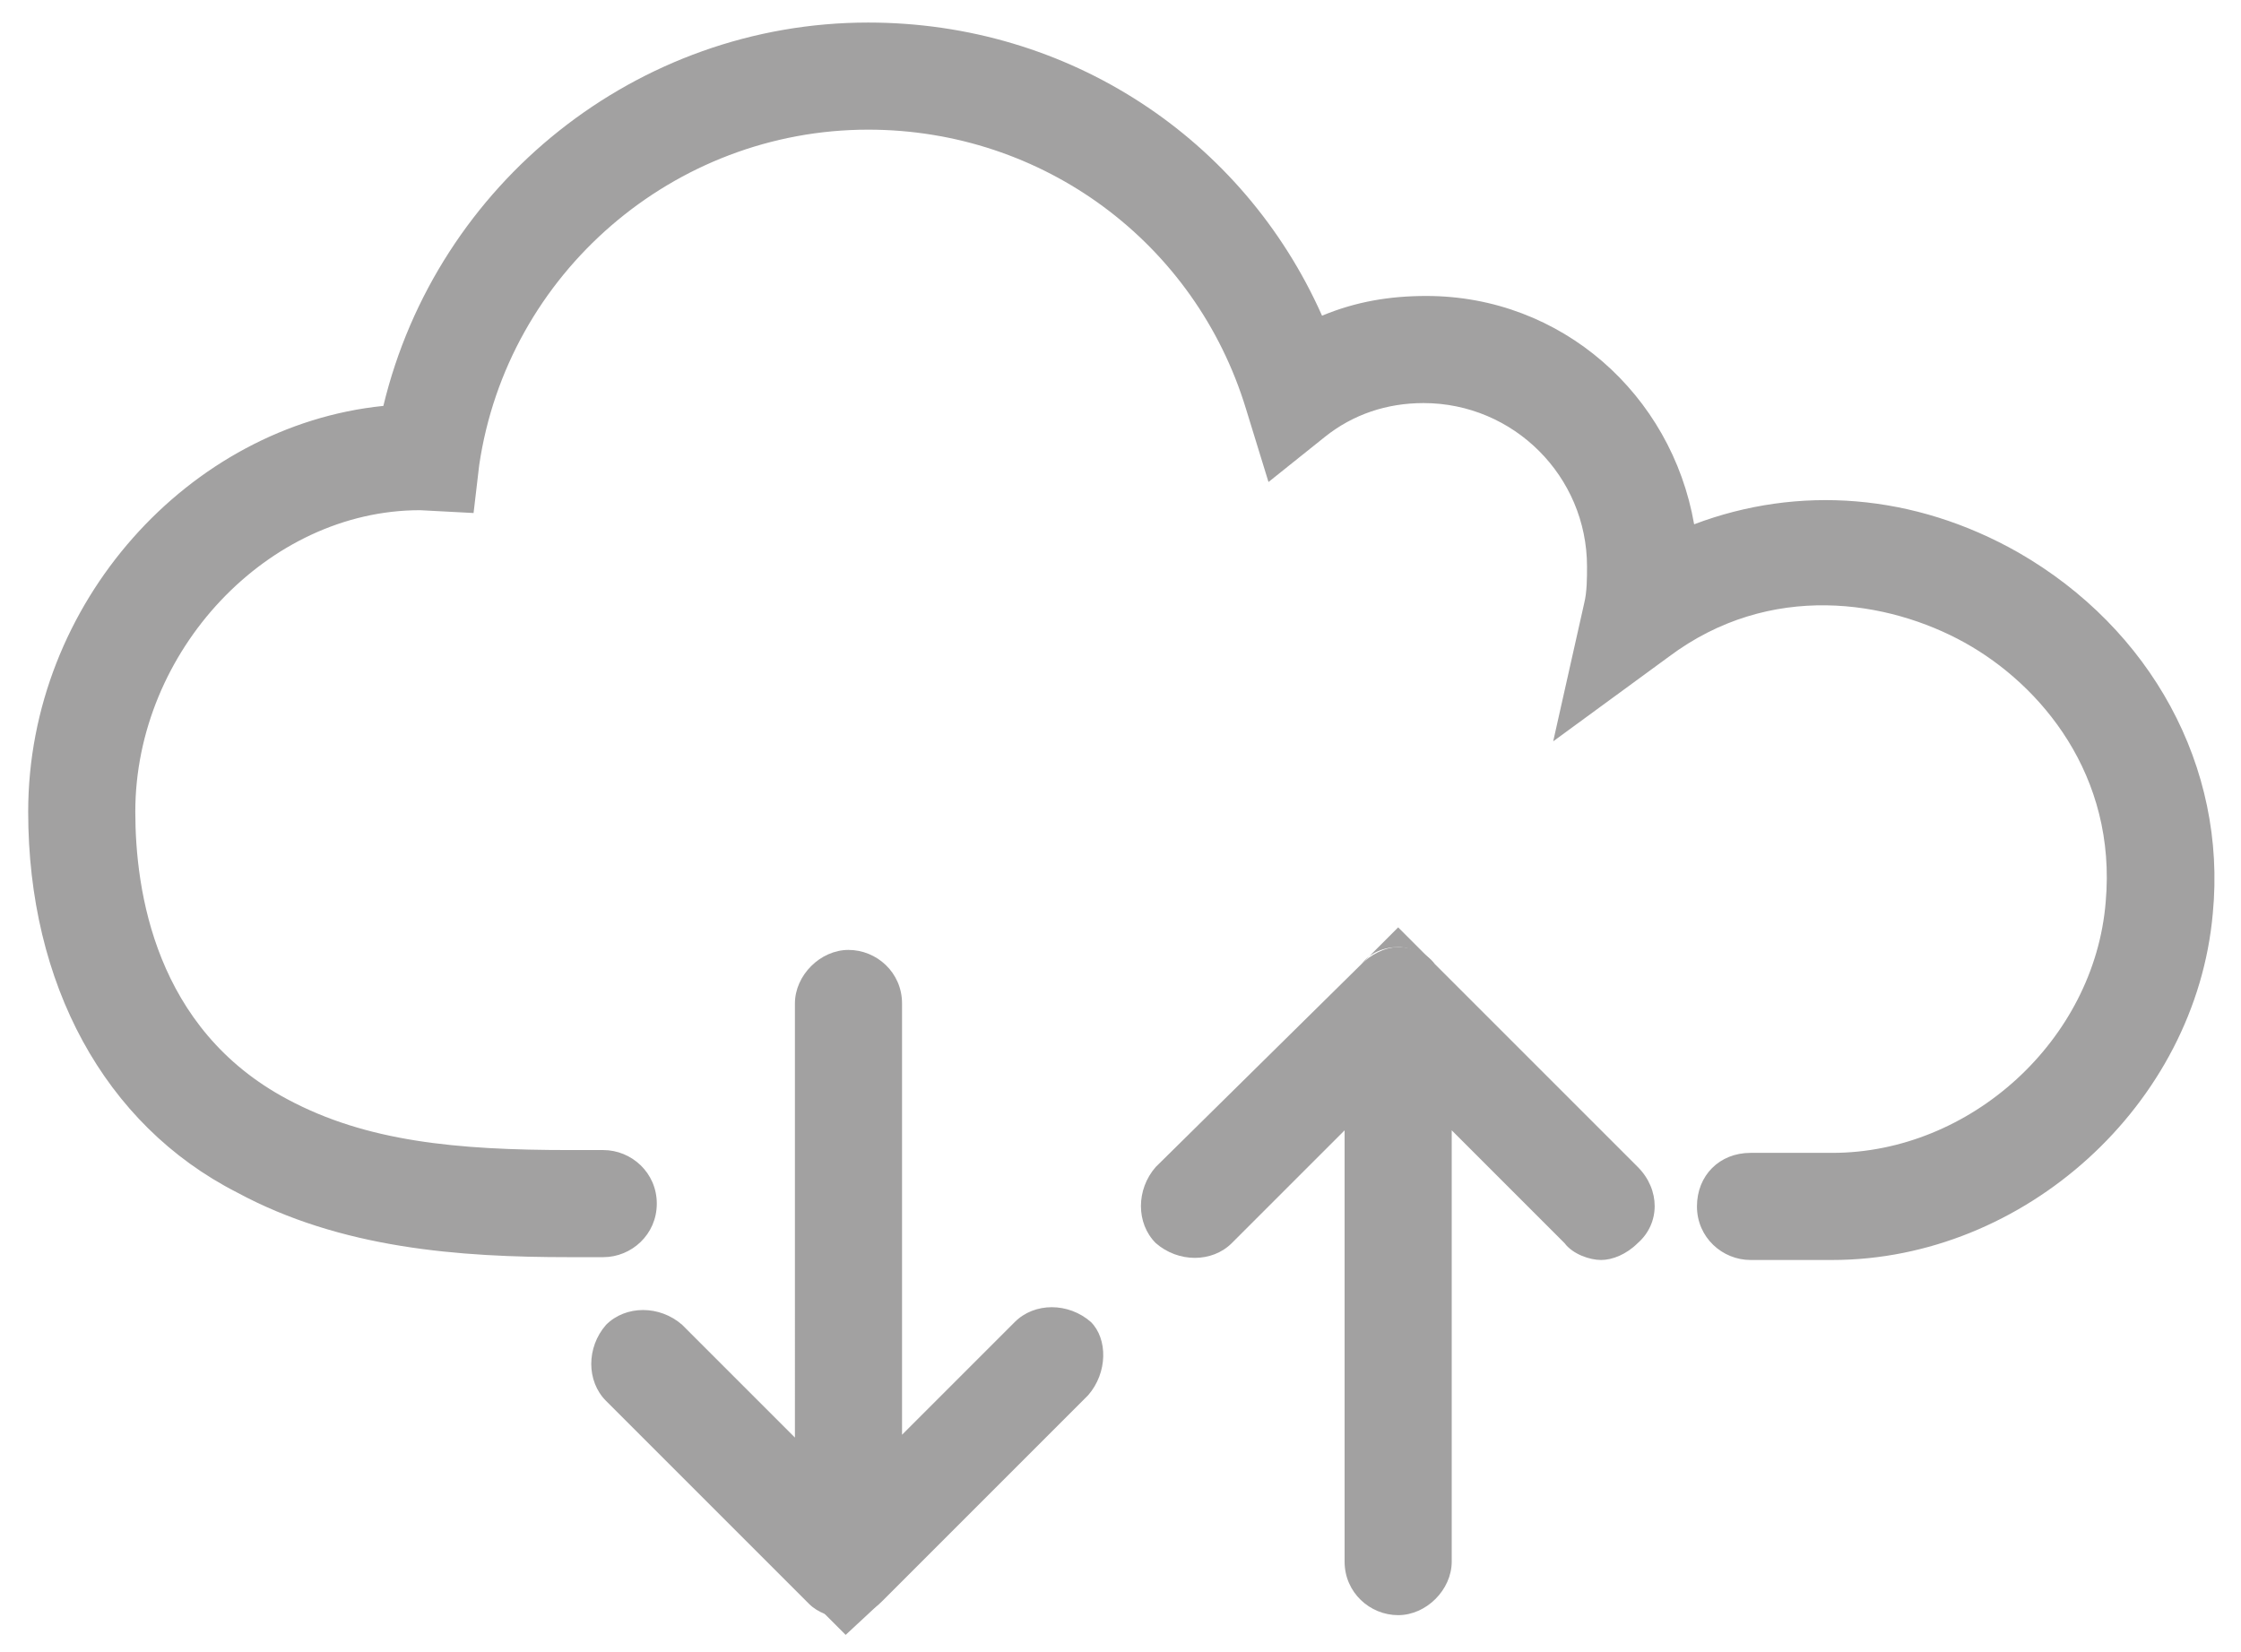 <?xml version="1.0" encoding="utf-8"?>
<!-- Generator: Adobe Illustrator 23.0.1, SVG Export Plug-In . SVG Version: 6.00 Build 0)  -->
<svg version="1.1" id="Layer_1" xmlns="http://www.w3.org/2000/svg" xmlns:xlink="http://www.w3.org/1999/xlink" x="0px" y="0px"
	 viewBox="0 0 79.5 58.6" style="enable-background:new 0 0 79.5 58.6;" xml:space="preserve">
<style type="text/css">
	.st0{fill:#A2A1A1;}
</style>
<path class="st0" d="M21.4,44.6C21.4,44.6,21.4,44.6,21.4,44.6l-1.2,0c-3.9,0-8.1-0.3-11.8-2.3C3.7,39.9,1,34.9,1,28.8
	c0-7.4,5.7-13.7,12.6-14.4c1.9-7.9,9-13.6,17.2-13.6c7.1,0,13.3,4.1,16.1,10.4c1.2-0.5,2.4-0.7,3.7-0.7c4.8,0,8.7,3.5,9.5,8.1
	c3.7-1.4,7.8-1.1,11.5,1c4.7,2.7,7.4,7.6,6.9,12.8c-0.6,6.8-6.7,12.3-13.5,12.3h-2.9c-1,0-1.9-0.8-1.9-1.9s0.8-1.9,1.9-1.9h2.9
	c4.9,0,9.3-4,9.7-8.9c0.4-4.5-2.3-7.7-5-9.2c-2.7-1.5-6.9-2.2-10.5,0.5l-4.1,3l1.1-4.9c0.1-0.4,0.1-0.9,0.1-1.3
	c0-3.2-2.6-5.8-5.8-5.8c-1.3,0-2.5,0.4-3.5,1.2L45,17.1l-0.8-2.6C42.4,8.6,37,4.6,30.8,4.6C23.9,4.6,18,9.7,17,16.5l-0.2,1.7
	l-1.9-0.1c0,0,0,0,0,0c-5.4,0-10.1,5-10.1,10.7c0,2.8,0.7,7.7,5.4,10.2c2.8,1.5,6,1.8,10,1.8l1.2,0c1,0,1.9,0.8,1.9,1.9
	C23.3,43.8,22.4,44.6,21.4,44.6z"/>
<g>
	<path class="st0" d="M38.6,49.5l-7.3,7.3c-0.3,0.3-0.8,0.6-1.3,0.6c-0.5,0-1-0.2-1.3-0.5c0,0,0,0,0,0l-7.2-7.2
		c-0.7-0.7-0.7-1.9,0-2.7c0.7-0.7,1.9-0.7,2.7,0l4,4V35.6c0-1,0.9-1.9,1.9-1.9c1,0,1.9,0.8,1.9,1.9v15.3l4-4c0.7-0.7,1.9-0.7,2.7,0
		C39.3,47.5,39.3,48.7,38.6,49.5z"/>
	<path class="st0" d="M31.4,56.7L30,58l-1.3-1.3c0.3,0.3,0.8,0.5,1.3,0.5C30.5,57.3,31,57.1,31.4,56.7z"/>
</g>
<g>
	<path class="st0" d="M58.1,44.1c-0.4,0.4-0.9,0.6-1.3,0.6s-1-0.2-1.3-0.6l-4-4v15.3c0,1-0.9,1.9-1.9,1.9c-1,0-1.9-0.8-1.9-1.9V40.1
		l-4,4c-0.7,0.7-1.9,0.7-2.7,0c-0.7-0.7-0.7-1.9,0-2.7l7.3-7.2c0.3-0.3,0.8-0.6,1.3-0.6c0.5,0,1,0.2,1.3,0.6l7.2,7.2
		C58.9,42.2,58.9,43.4,58.1,44.1z"/>
	<path class="st0" d="M50.9,34.2c-0.3-0.3-0.8-0.6-1.3-0.6c-0.5,0-1,0.2-1.3,0.6l1.3-1.3L50.9,34.2z"/>
</g>
</svg>
